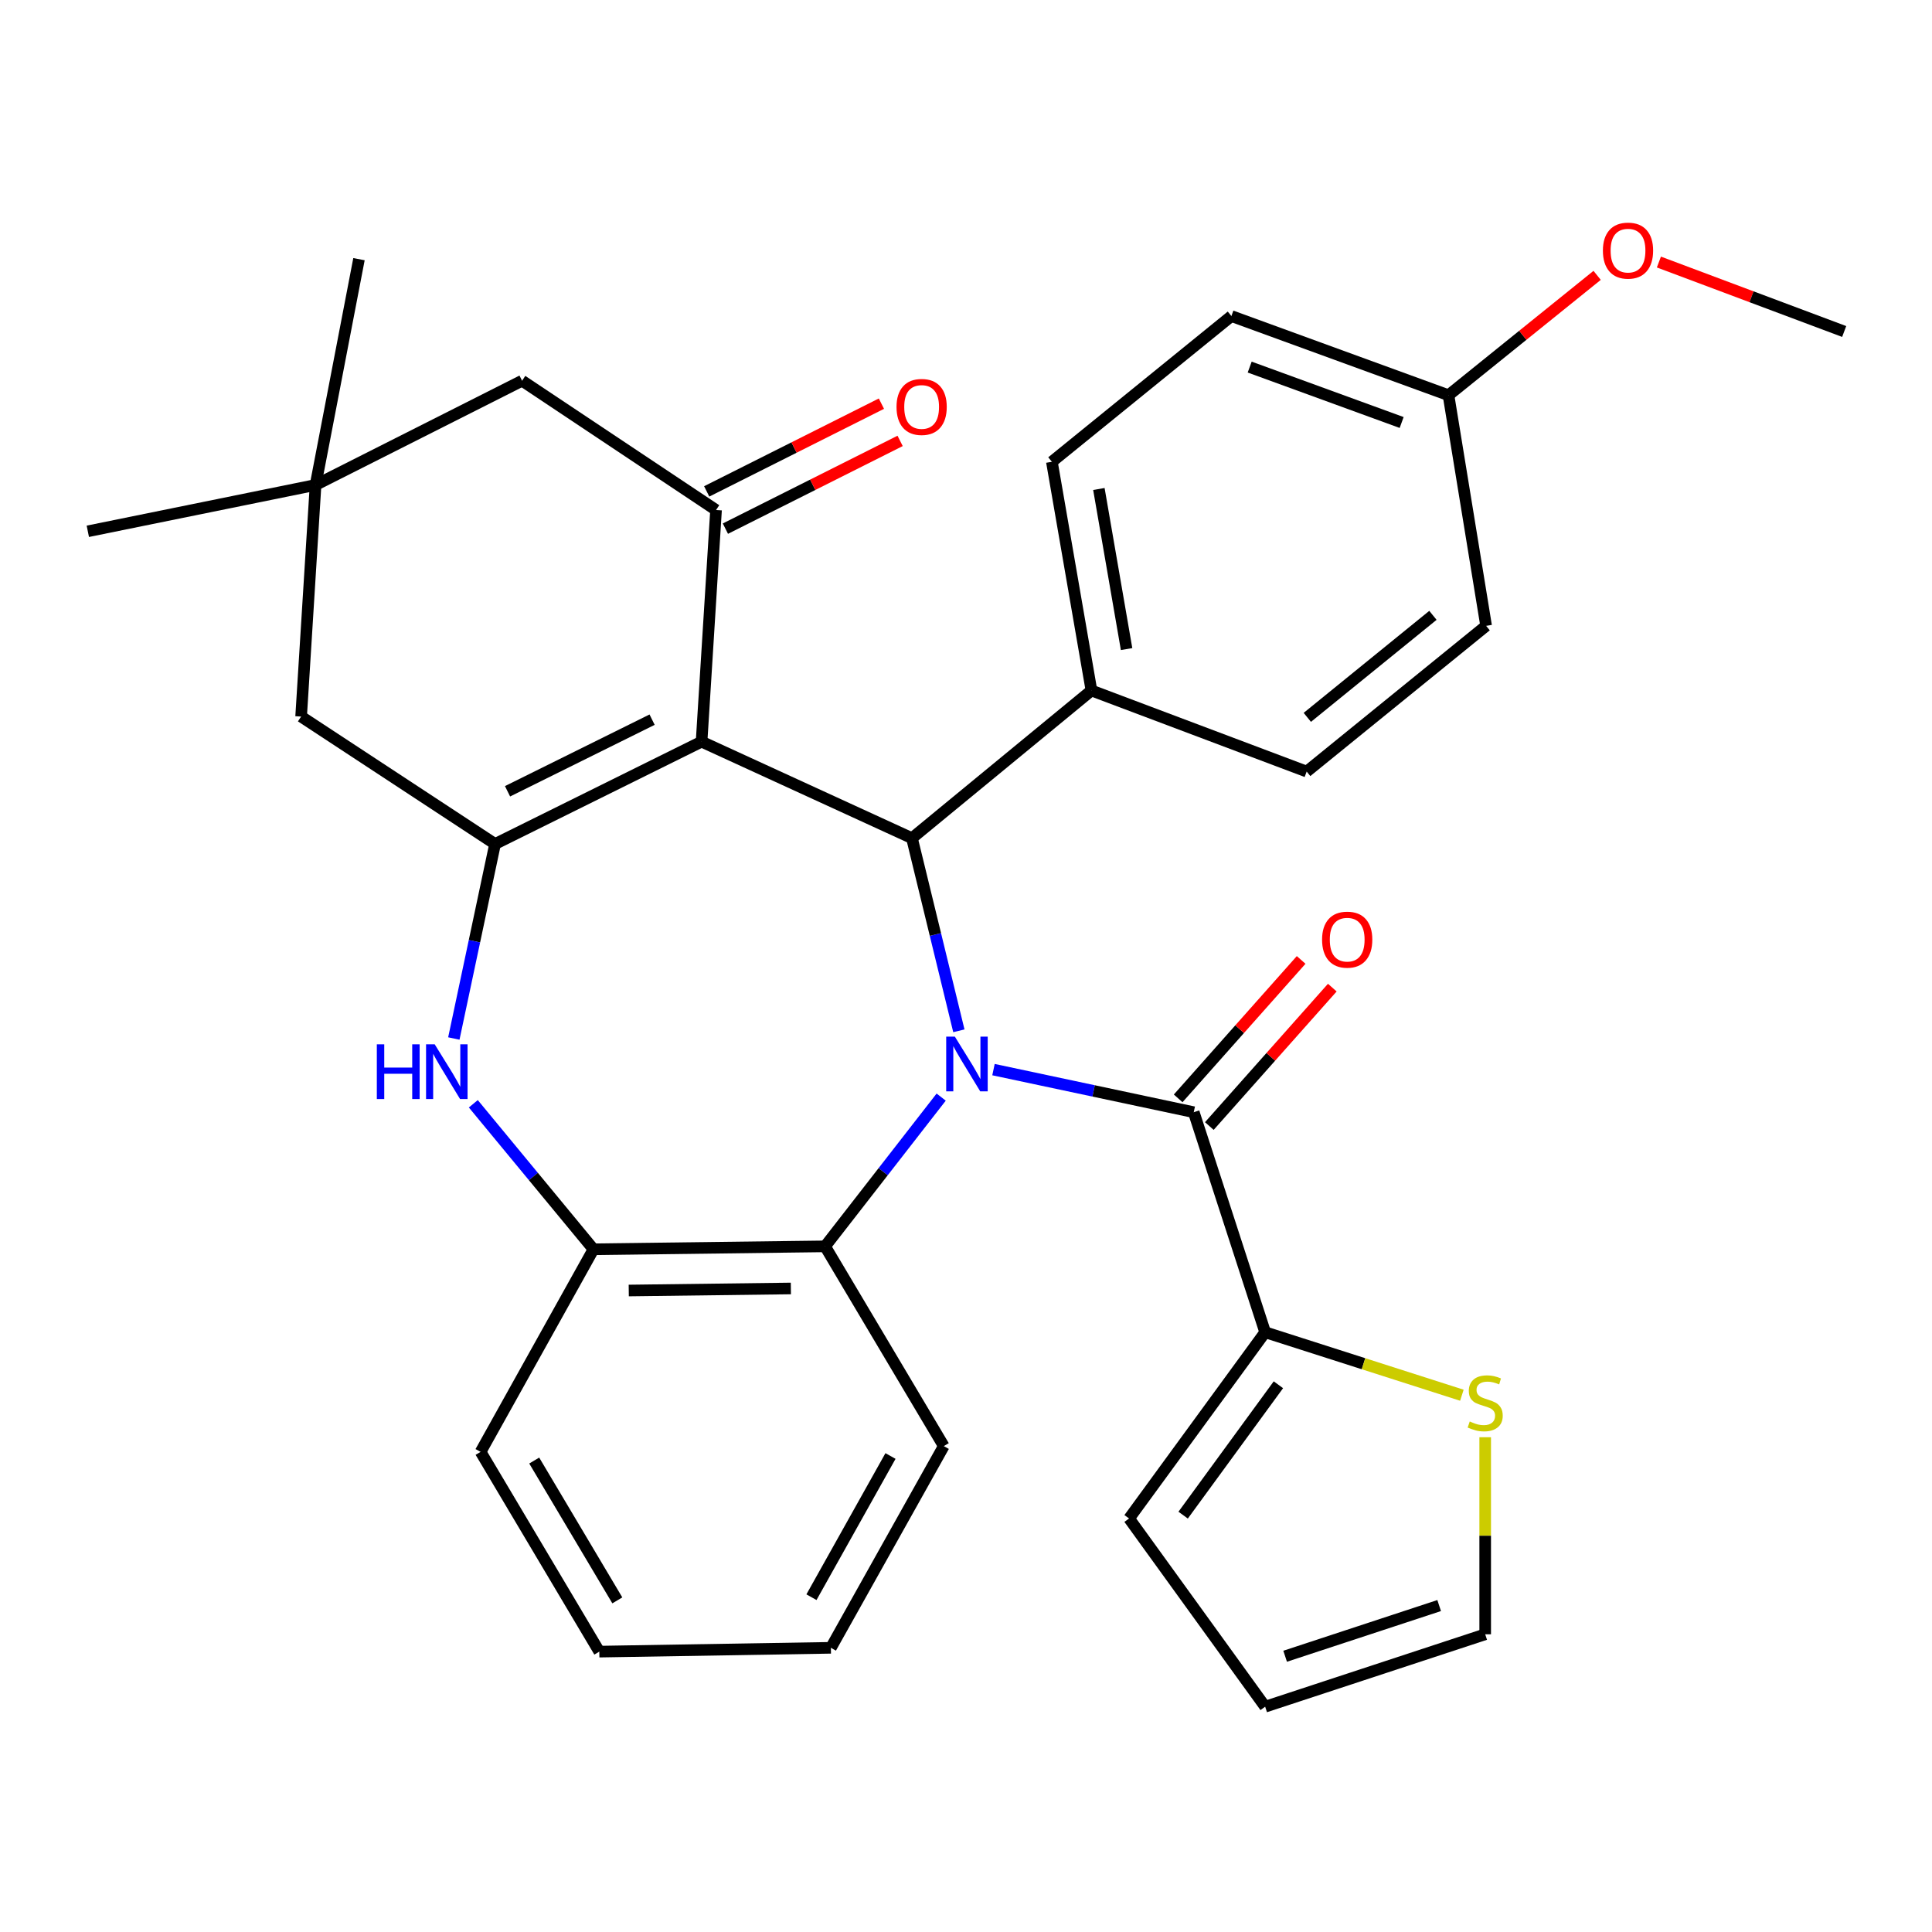 <?xml version='1.0' encoding='iso-8859-1'?>
<svg version='1.1' baseProfile='full'
              xmlns='http://www.w3.org/2000/svg'
                      xmlns:rdkit='http://www.rdkit.org/xml'
                      xmlns:xlink='http://www.w3.org/1999/xlink'
                  xml:space='preserve'
width='1000px' height='1000px' viewBox='0 0 1000 1000'>
<!-- END OF HEADER -->
<rect style='opacity:1.0;fill:#FFFFFF;stroke:none' width='1000' height='1000' x='0' y='0'> </rect>
<path class='bond-2' d='M 496.31,533.542 L 484.169,483.688' style='fill:none;fill-rule:evenodd;stroke:#0000FF;stroke-width:6px;stroke-linecap:butt;stroke-linejoin:miter;stroke-opacity:1' />
<path class='bond-2' d='M 484.169,483.688 L 472.028,433.834' style='fill:none;fill-rule:evenodd;stroke:#000000;stroke-width:6px;stroke-linecap:butt;stroke-linejoin:miter;stroke-opacity:1' />
<path class='bond-3' d='M 514.232,553.631 L 566.057,564.652' style='fill:none;fill-rule:evenodd;stroke:#0000FF;stroke-width:6px;stroke-linecap:butt;stroke-linejoin:miter;stroke-opacity:1' />
<path class='bond-3' d='M 566.057,564.652 L 617.882,575.673' style='fill:none;fill-rule:evenodd;stroke:#000000;stroke-width:6px;stroke-linecap:butt;stroke-linejoin:miter;stroke-opacity:1' />
<path class='bond-6' d='M 487.152,567.859 L 457.106,606.486' style='fill:none;fill-rule:evenodd;stroke:#0000FF;stroke-width:6px;stroke-linecap:butt;stroke-linejoin:miter;stroke-opacity:1' />
<path class='bond-6' d='M 457.106,606.486 L 427.061,645.113' style='fill:none;fill-rule:evenodd;stroke:#000000;stroke-width:6px;stroke-linecap:butt;stroke-linejoin:miter;stroke-opacity:1' />
<path class='bond-0' d='M 363.134,383.881 L 472.028,433.834' style='fill:none;fill-rule:evenodd;stroke:#000000;stroke-width:6px;stroke-linecap:butt;stroke-linejoin:miter;stroke-opacity:1' />
<path class='bond-1' d='M 363.134,383.881 L 256.242,436.842' style='fill:none;fill-rule:evenodd;stroke:#000000;stroke-width:6px;stroke-linecap:butt;stroke-linejoin:miter;stroke-opacity:1' />
<path class='bond-1' d='M 337.523,372.495 L 262.699,409.568' style='fill:none;fill-rule:evenodd;stroke:#000000;stroke-width:6px;stroke-linecap:butt;stroke-linejoin:miter;stroke-opacity:1' />
<path class='bond-4' d='M 363.134,383.881 L 370.625,263.986' style='fill:none;fill-rule:evenodd;stroke:#000000;stroke-width:6px;stroke-linecap:butt;stroke-linejoin:miter;stroke-opacity:1' />
<path class='bond-9' d='M 256.242,436.842 L 155.858,370.89' style='fill:none;fill-rule:evenodd;stroke:#000000;stroke-width:6px;stroke-linecap:butt;stroke-linejoin:miter;stroke-opacity:1' />
<path class='bond-32' d='M 256.242,436.842 L 245.574,487.185' style='fill:none;fill-rule:evenodd;stroke:#000000;stroke-width:6px;stroke-linecap:butt;stroke-linejoin:miter;stroke-opacity:1' />
<path class='bond-32' d='M 245.574,487.185 L 234.905,537.528' style='fill:none;fill-rule:evenodd;stroke:#0000FF;stroke-width:6px;stroke-linecap:butt;stroke-linejoin:miter;stroke-opacity:1' />
<path class='bond-13' d='M 472.028,433.834 L 564.933,357.395' style='fill:none;fill-rule:evenodd;stroke:#000000;stroke-width:6px;stroke-linecap:butt;stroke-linejoin:miter;stroke-opacity:1' />
<path class='bond-8' d='M 617.882,575.673 L 654.843,689.564' style='fill:none;fill-rule:evenodd;stroke:#000000;stroke-width:6px;stroke-linecap:butt;stroke-linejoin:miter;stroke-opacity:1' />
<path class='bond-14' d='M 625.945,582.837 L 657.772,547.015' style='fill:none;fill-rule:evenodd;stroke:#000000;stroke-width:6px;stroke-linecap:butt;stroke-linejoin:miter;stroke-opacity:1' />
<path class='bond-14' d='M 657.772,547.015 L 689.599,511.192' style='fill:none;fill-rule:evenodd;stroke:#FF0000;stroke-width:6px;stroke-linecap:butt;stroke-linejoin:miter;stroke-opacity:1' />
<path class='bond-14' d='M 609.818,568.509 L 641.645,532.687' style='fill:none;fill-rule:evenodd;stroke:#000000;stroke-width:6px;stroke-linecap:butt;stroke-linejoin:miter;stroke-opacity:1' />
<path class='bond-14' d='M 641.645,532.687 L 673.472,496.864' style='fill:none;fill-rule:evenodd;stroke:#FF0000;stroke-width:6px;stroke-linecap:butt;stroke-linejoin:miter;stroke-opacity:1' />
<path class='bond-12' d='M 370.625,263.986 L 270.228,197.063' style='fill:none;fill-rule:evenodd;stroke:#000000;stroke-width:6px;stroke-linecap:butt;stroke-linejoin:miter;stroke-opacity:1' />
<path class='bond-15' d='M 375.465,273.625 L 420.683,250.917' style='fill:none;fill-rule:evenodd;stroke:#000000;stroke-width:6px;stroke-linecap:butt;stroke-linejoin:miter;stroke-opacity:1' />
<path class='bond-15' d='M 420.683,250.917 L 465.901,228.208' style='fill:none;fill-rule:evenodd;stroke:#FF0000;stroke-width:6px;stroke-linecap:butt;stroke-linejoin:miter;stroke-opacity:1' />
<path class='bond-15' d='M 365.784,254.347 L 411.002,231.639' style='fill:none;fill-rule:evenodd;stroke:#000000;stroke-width:6px;stroke-linecap:butt;stroke-linejoin:miter;stroke-opacity:1' />
<path class='bond-15' d='M 411.002,231.639 L 456.22,208.93' style='fill:none;fill-rule:evenodd;stroke:#FF0000;stroke-width:6px;stroke-linecap:butt;stroke-linejoin:miter;stroke-opacity:1' />
<path class='bond-5' d='M 244.987,571.312 L 276.088,608.967' style='fill:none;fill-rule:evenodd;stroke:#0000FF;stroke-width:6px;stroke-linecap:butt;stroke-linejoin:miter;stroke-opacity:1' />
<path class='bond-5' d='M 276.088,608.967 L 307.189,646.623' style='fill:none;fill-rule:evenodd;stroke:#000000;stroke-width:6px;stroke-linecap:butt;stroke-linejoin:miter;stroke-opacity:1' />
<path class='bond-7' d='M 427.061,645.113 L 307.189,646.623' style='fill:none;fill-rule:evenodd;stroke:#000000;stroke-width:6px;stroke-linecap:butt;stroke-linejoin:miter;stroke-opacity:1' />
<path class='bond-7' d='M 409.352,666.91 L 325.442,667.967' style='fill:none;fill-rule:evenodd;stroke:#000000;stroke-width:6px;stroke-linecap:butt;stroke-linejoin:miter;stroke-opacity:1' />
<path class='bond-24' d='M 427.061,645.113 L 488.507,748.505' style='fill:none;fill-rule:evenodd;stroke:#000000;stroke-width:6px;stroke-linecap:butt;stroke-linejoin:miter;stroke-opacity:1' />
<path class='bond-26' d='M 307.189,646.623 L 248.752,751.489' style='fill:none;fill-rule:evenodd;stroke:#000000;stroke-width:6px;stroke-linecap:butt;stroke-linejoin:miter;stroke-opacity:1' />
<path class='bond-10' d='M 654.843,689.564 L 705.754,705.866' style='fill:none;fill-rule:evenodd;stroke:#000000;stroke-width:6px;stroke-linecap:butt;stroke-linejoin:miter;stroke-opacity:1' />
<path class='bond-10' d='M 705.754,705.866 L 756.664,722.169' style='fill:none;fill-rule:evenodd;stroke:#CCCC00;stroke-width:6px;stroke-linecap:butt;stroke-linejoin:miter;stroke-opacity:1' />
<path class='bond-16' d='M 654.843,689.564 L 584.409,785.969' style='fill:none;fill-rule:evenodd;stroke:#000000;stroke-width:6px;stroke-linecap:butt;stroke-linejoin:miter;stroke-opacity:1' />
<path class='bond-16' d='M 661.697,716.751 L 612.393,784.235' style='fill:none;fill-rule:evenodd;stroke:#000000;stroke-width:6px;stroke-linecap:butt;stroke-linejoin:miter;stroke-opacity:1' />
<path class='bond-36' d='M 155.858,370.89 L 163.337,251.018' style='fill:none;fill-rule:evenodd;stroke:#000000;stroke-width:6px;stroke-linecap:butt;stroke-linejoin:miter;stroke-opacity:1' />
<path class='bond-17' d='M 768.734,743.91 L 768.734,794.908' style='fill:none;fill-rule:evenodd;stroke:#CCCC00;stroke-width:6px;stroke-linecap:butt;stroke-linejoin:miter;stroke-opacity:1' />
<path class='bond-17' d='M 768.734,794.908 L 768.734,845.905' style='fill:none;fill-rule:evenodd;stroke:#000000;stroke-width:6px;stroke-linecap:butt;stroke-linejoin:miter;stroke-opacity:1' />
<path class='bond-11' d='M 163.337,251.018 L 270.228,197.063' style='fill:none;fill-rule:evenodd;stroke:#000000;stroke-width:6px;stroke-linecap:butt;stroke-linejoin:miter;stroke-opacity:1' />
<path class='bond-27' d='M 163.337,251.018 L 45.455,275' style='fill:none;fill-rule:evenodd;stroke:#000000;stroke-width:6px;stroke-linecap:butt;stroke-linejoin:miter;stroke-opacity:1' />
<path class='bond-28' d='M 163.337,251.018 L 185.808,134.143' style='fill:none;fill-rule:evenodd;stroke:#000000;stroke-width:6px;stroke-linecap:butt;stroke-linejoin:miter;stroke-opacity:1' />
<path class='bond-19' d='M 564.933,357.395 L 544.451,239.022' style='fill:none;fill-rule:evenodd;stroke:#000000;stroke-width:6px;stroke-linecap:butt;stroke-linejoin:miter;stroke-opacity:1' />
<path class='bond-19' d='M 583.118,335.961 L 568.78,253.1' style='fill:none;fill-rule:evenodd;stroke:#000000;stroke-width:6px;stroke-linecap:butt;stroke-linejoin:miter;stroke-opacity:1' />
<path class='bond-20' d='M 564.933,357.395 L 676.332,399.365' style='fill:none;fill-rule:evenodd;stroke:#000000;stroke-width:6px;stroke-linecap:butt;stroke-linejoin:miter;stroke-opacity:1' />
<path class='bond-18' d='M 584.409,785.969 L 654.843,883.381' style='fill:none;fill-rule:evenodd;stroke:#000000;stroke-width:6px;stroke-linecap:butt;stroke-linejoin:miter;stroke-opacity:1' />
<path class='bond-34' d='M 768.734,845.905 L 654.843,883.381' style='fill:none;fill-rule:evenodd;stroke:#000000;stroke-width:6px;stroke-linecap:butt;stroke-linejoin:miter;stroke-opacity:1' />
<path class='bond-34' d='M 744.907,831.035 L 665.184,857.268' style='fill:none;fill-rule:evenodd;stroke:#000000;stroke-width:6px;stroke-linecap:butt;stroke-linejoin:miter;stroke-opacity:1' />
<path class='bond-23' d='M 544.451,239.022 L 637.369,163.59' style='fill:none;fill-rule:evenodd;stroke:#000000;stroke-width:6px;stroke-linecap:butt;stroke-linejoin:miter;stroke-opacity:1' />
<path class='bond-22' d='M 676.332,399.365 L 769.213,323.933' style='fill:none;fill-rule:evenodd;stroke:#000000;stroke-width:6px;stroke-linecap:butt;stroke-linejoin:miter;stroke-opacity:1' />
<path class='bond-22' d='M 676.664,371.305 L 741.681,318.502' style='fill:none;fill-rule:evenodd;stroke:#000000;stroke-width:6px;stroke-linecap:butt;stroke-linejoin:miter;stroke-opacity:1' />
<path class='bond-21' d='M 749.738,204.565 L 769.213,323.933' style='fill:none;fill-rule:evenodd;stroke:#000000;stroke-width:6px;stroke-linecap:butt;stroke-linejoin:miter;stroke-opacity:1' />
<path class='bond-25' d='M 749.738,204.565 L 788.205,173.546' style='fill:none;fill-rule:evenodd;stroke:#000000;stroke-width:6px;stroke-linecap:butt;stroke-linejoin:miter;stroke-opacity:1' />
<path class='bond-25' d='M 788.205,173.546 L 826.672,142.526' style='fill:none;fill-rule:evenodd;stroke:#FF0000;stroke-width:6px;stroke-linecap:butt;stroke-linejoin:miter;stroke-opacity:1' />
<path class='bond-35' d='M 749.738,204.565 L 637.369,163.59' style='fill:none;fill-rule:evenodd;stroke:#000000;stroke-width:6px;stroke-linecap:butt;stroke-linejoin:miter;stroke-opacity:1' />
<path class='bond-35' d='M 725.492,218.686 L 646.834,190.003' style='fill:none;fill-rule:evenodd;stroke:#000000;stroke-width:6px;stroke-linecap:butt;stroke-linejoin:miter;stroke-opacity:1' />
<path class='bond-30' d='M 488.507,748.505 L 430.069,852.904' style='fill:none;fill-rule:evenodd;stroke:#000000;stroke-width:6px;stroke-linecap:butt;stroke-linejoin:miter;stroke-opacity:1' />
<path class='bond-30' d='M 460.917,753.628 L 420.01,826.707' style='fill:none;fill-rule:evenodd;stroke:#000000;stroke-width:6px;stroke-linecap:butt;stroke-linejoin:miter;stroke-opacity:1' />
<path class='bond-29' d='M 858.643,135.63 L 906.594,153.607' style='fill:none;fill-rule:evenodd;stroke:#FF0000;stroke-width:6px;stroke-linecap:butt;stroke-linejoin:miter;stroke-opacity:1' />
<path class='bond-29' d='M 906.594,153.607 L 954.545,171.583' style='fill:none;fill-rule:evenodd;stroke:#000000;stroke-width:6px;stroke-linecap:butt;stroke-linejoin:miter;stroke-opacity:1' />
<path class='bond-33' d='M 248.752,751.489 L 310.198,854.882' style='fill:none;fill-rule:evenodd;stroke:#000000;stroke-width:6px;stroke-linecap:butt;stroke-linejoin:miter;stroke-opacity:1' />
<path class='bond-33' d='M 276.513,755.977 L 319.526,828.352' style='fill:none;fill-rule:evenodd;stroke:#000000;stroke-width:6px;stroke-linecap:butt;stroke-linejoin:miter;stroke-opacity:1' />
<path class='bond-31' d='M 430.069,852.904 L 310.198,854.882' style='fill:none;fill-rule:evenodd;stroke:#000000;stroke-width:6px;stroke-linecap:butt;stroke-linejoin:miter;stroke-opacity:1' />
<path  class='atom-0' d='M 494.231 536.549
L 503.511 551.549
Q 504.431 553.029, 505.911 555.709
Q 507.391 558.389, 507.471 558.549
L 507.471 536.549
L 511.231 536.549
L 511.231 564.869
L 507.351 564.869
L 497.391 548.469
Q 496.231 546.549, 494.991 544.349
Q 493.791 542.149, 493.431 541.469
L 493.431 564.869
L 489.751 564.869
L 489.751 536.549
L 494.231 536.549
' fill='#0000FF'/>
<path  class='atom-6' d='M 195.046 540.54
L 198.886 540.54
L 198.886 552.58
L 213.366 552.58
L 213.366 540.54
L 217.206 540.54
L 217.206 568.86
L 213.366 568.86
L 213.366 555.78
L 198.886 555.78
L 198.886 568.86
L 195.046 568.86
L 195.046 540.54
' fill='#0000FF'/>
<path  class='atom-6' d='M 225.006 540.54
L 234.286 555.54
Q 235.206 557.02, 236.686 559.7
Q 238.166 562.38, 238.246 562.54
L 238.246 540.54
L 242.006 540.54
L 242.006 568.86
L 238.126 568.86
L 228.166 552.46
Q 227.006 550.54, 225.766 548.34
Q 224.566 546.14, 224.206 545.46
L 224.206 568.86
L 220.526 568.86
L 220.526 540.54
L 225.006 540.54
' fill='#0000FF'/>
<path  class='atom-11' d='M 760.734 735.754
Q 761.054 735.874, 762.374 736.434
Q 763.694 736.994, 765.134 737.354
Q 766.614 737.674, 768.054 737.674
Q 770.734 737.674, 772.294 736.394
Q 773.854 735.074, 773.854 732.794
Q 773.854 731.234, 773.054 730.274
Q 772.294 729.314, 771.094 728.794
Q 769.894 728.274, 767.894 727.674
Q 765.374 726.914, 763.854 726.194
Q 762.374 725.474, 761.294 723.954
Q 760.254 722.434, 760.254 719.874
Q 760.254 716.314, 762.654 714.114
Q 765.094 711.914, 769.894 711.914
Q 773.174 711.914, 776.894 713.474
L 775.974 716.554
Q 772.574 715.154, 770.014 715.154
Q 767.254 715.154, 765.734 716.314
Q 764.214 717.434, 764.254 719.394
Q 764.254 720.914, 765.014 721.834
Q 765.814 722.754, 766.934 723.274
Q 768.094 723.794, 770.014 724.394
Q 772.574 725.194, 774.094 725.994
Q 775.614 726.794, 776.694 728.434
Q 777.814 730.034, 777.814 732.794
Q 777.814 736.714, 775.174 738.834
Q 772.574 740.914, 768.214 740.914
Q 765.694 740.914, 763.774 740.354
Q 761.894 739.834, 759.654 738.914
L 760.734 735.754
' fill='#CCCC00'/>
<path  class='atom-15' d='M 684.305 486.359
Q 684.305 479.559, 687.665 475.759
Q 691.025 471.959, 697.305 471.959
Q 703.585 471.959, 706.945 475.759
Q 710.305 479.559, 710.305 486.359
Q 710.305 493.239, 706.905 497.159
Q 703.505 501.039, 697.305 501.039
Q 691.065 501.039, 687.665 497.159
Q 684.305 493.279, 684.305 486.359
M 697.305 497.839
Q 701.625 497.839, 703.945 494.959
Q 706.305 492.039, 706.305 486.359
Q 706.305 480.799, 703.945 477.999
Q 701.625 475.159, 697.305 475.159
Q 692.985 475.159, 690.625 477.959
Q 688.305 480.759, 688.305 486.359
Q 688.305 492.079, 690.625 494.959
Q 692.985 497.839, 697.305 497.839
' fill='#FF0000'/>
<path  class='atom-16' d='M 464.037 210.626
Q 464.037 203.826, 467.397 200.026
Q 470.757 196.226, 477.037 196.226
Q 483.317 196.226, 486.677 200.026
Q 490.037 203.826, 490.037 210.626
Q 490.037 217.506, 486.637 221.426
Q 483.237 225.306, 477.037 225.306
Q 470.797 225.306, 467.397 221.426
Q 464.037 217.546, 464.037 210.626
M 477.037 222.106
Q 481.357 222.106, 483.677 219.226
Q 486.037 216.306, 486.037 210.626
Q 486.037 205.066, 483.677 202.266
Q 481.357 199.426, 477.037 199.426
Q 472.717 199.426, 470.357 202.226
Q 468.037 205.026, 468.037 210.626
Q 468.037 216.346, 470.357 219.226
Q 472.717 222.106, 477.037 222.106
' fill='#FF0000'/>
<path  class='atom-26' d='M 829.656 129.717
Q 829.656 122.917, 833.016 119.117
Q 836.376 115.317, 842.656 115.317
Q 848.936 115.317, 852.296 119.117
Q 855.656 122.917, 855.656 129.717
Q 855.656 136.597, 852.256 140.517
Q 848.856 144.397, 842.656 144.397
Q 836.416 144.397, 833.016 140.517
Q 829.656 136.637, 829.656 129.717
M 842.656 141.197
Q 846.976 141.197, 849.296 138.317
Q 851.656 135.397, 851.656 129.717
Q 851.656 124.157, 849.296 121.357
Q 846.976 118.517, 842.656 118.517
Q 838.336 118.517, 835.976 121.317
Q 833.656 124.117, 833.656 129.717
Q 833.656 135.437, 835.976 138.317
Q 838.336 141.197, 842.656 141.197
' fill='#FF0000'/>
</svg>
